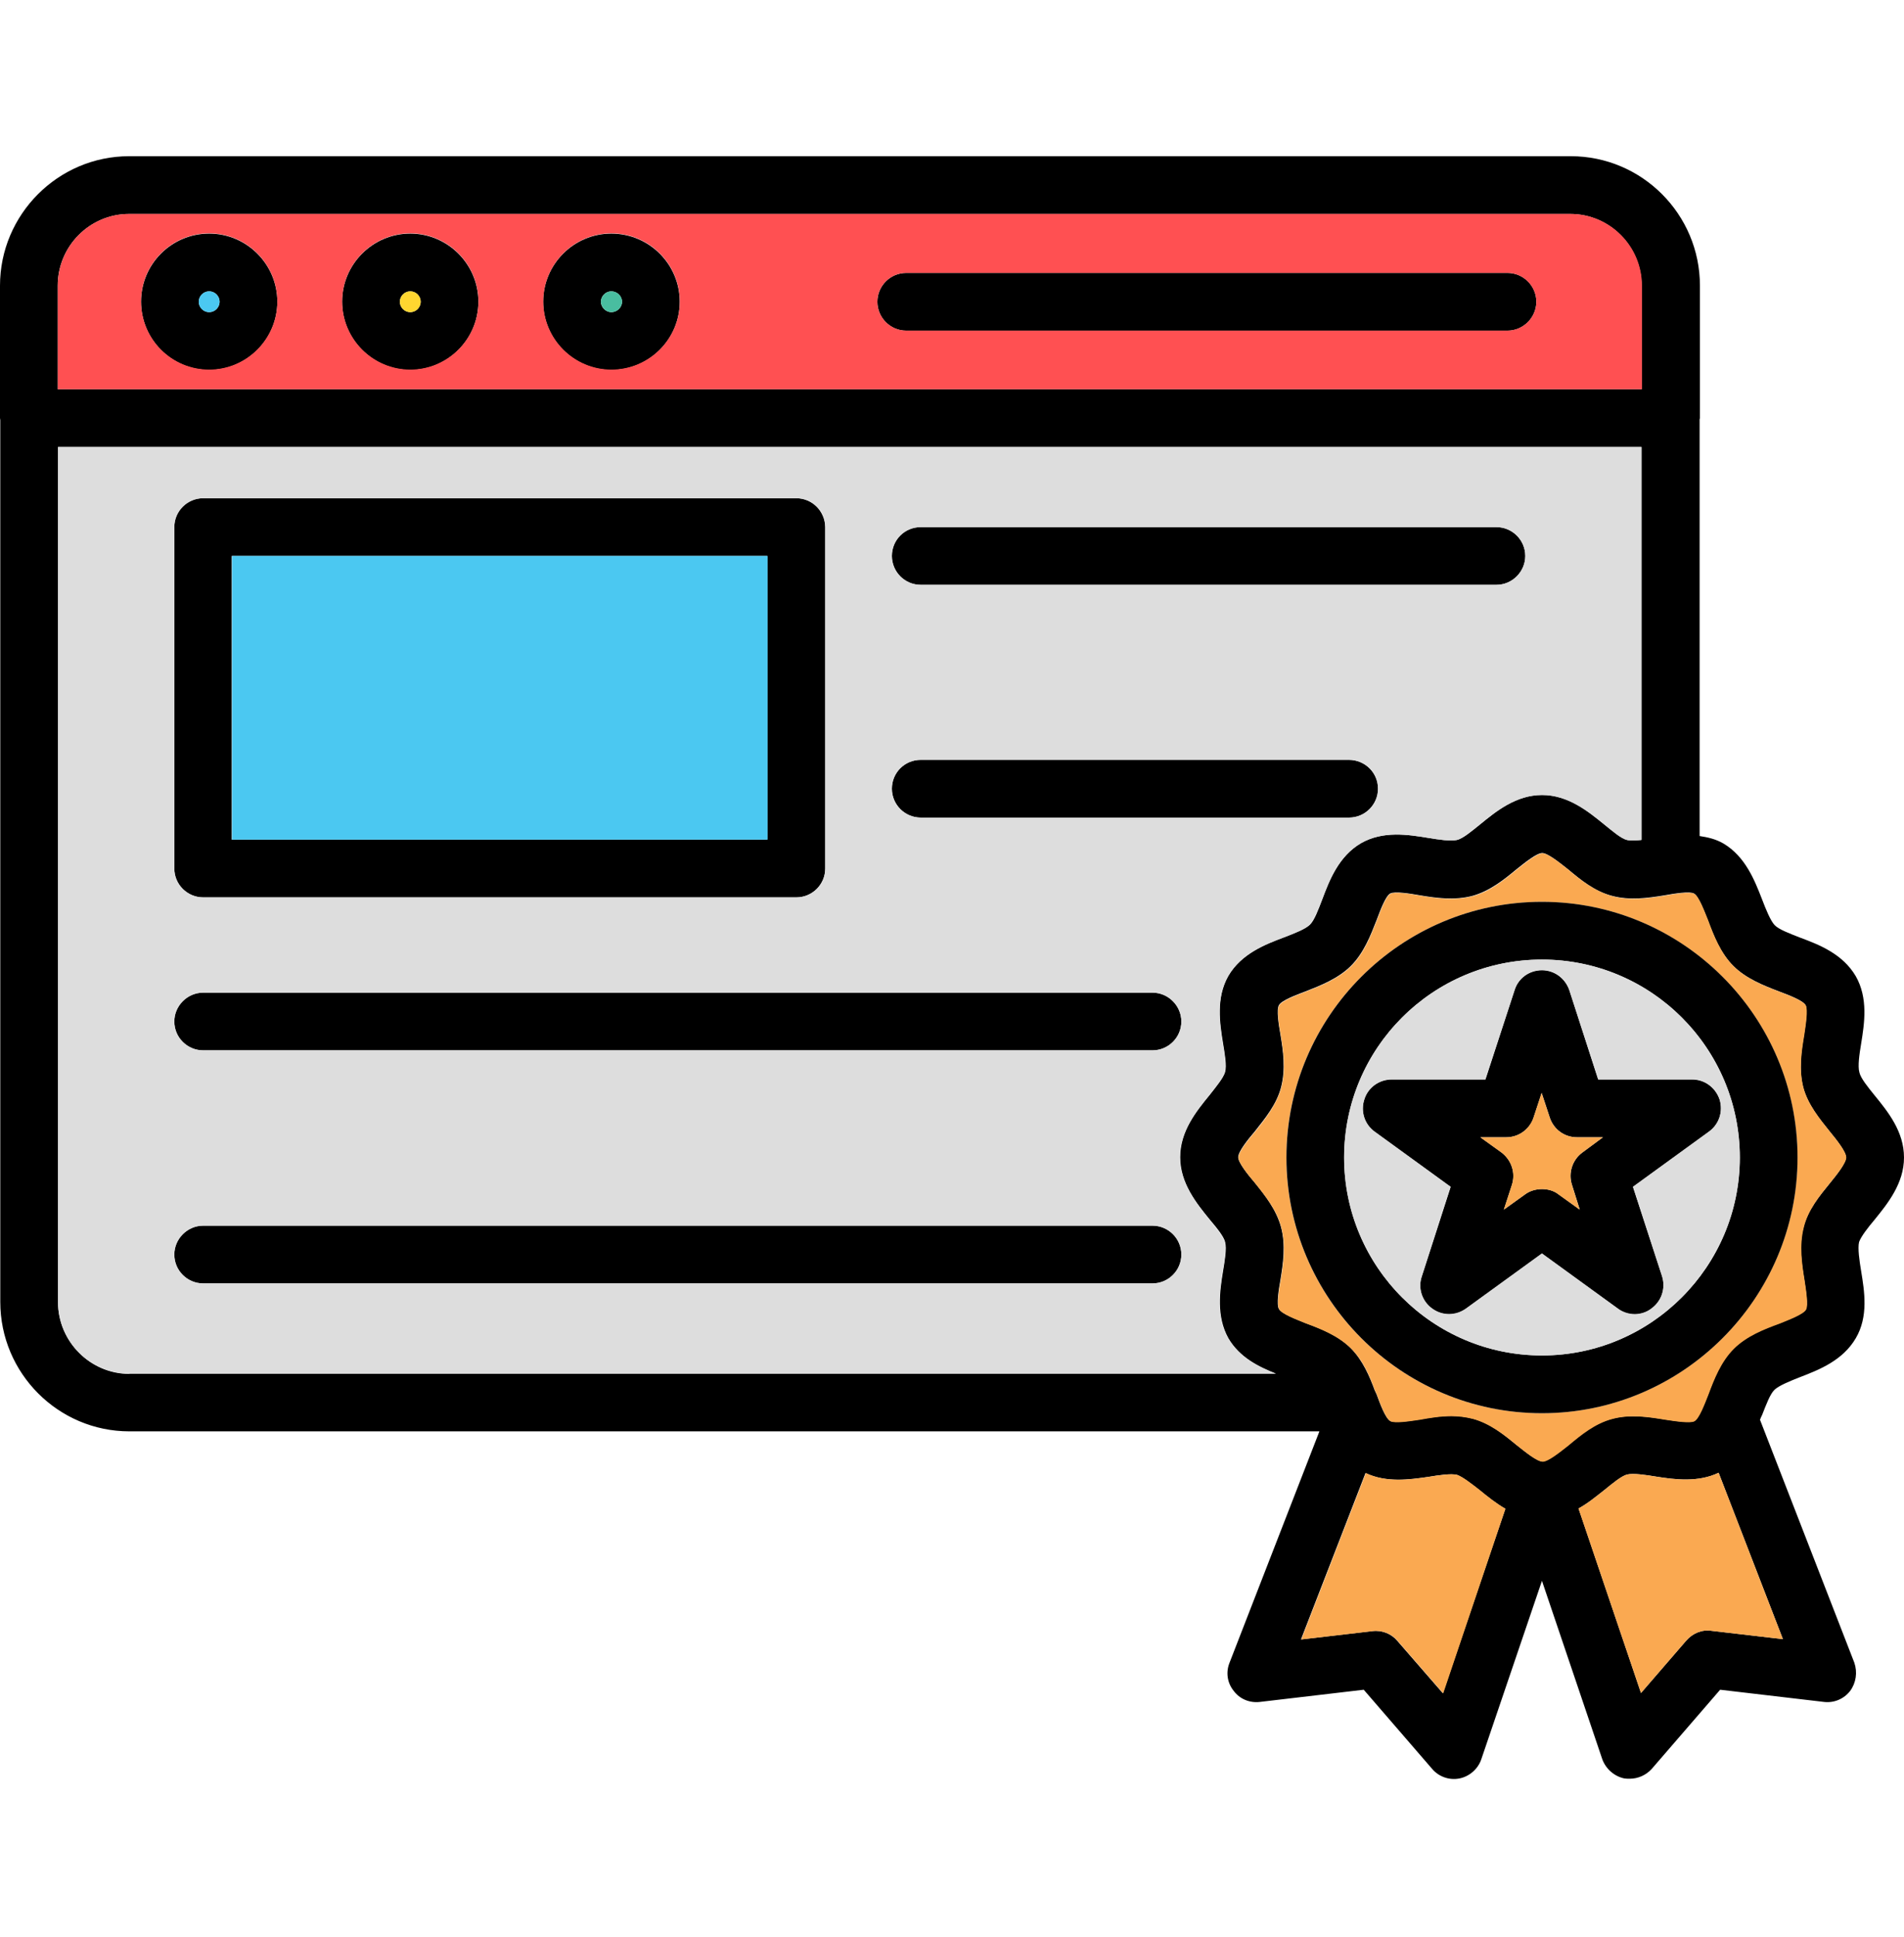 <svg width="60" height="61" viewBox="0 0 60 61" fill="none" xmlns="http://www.w3.org/2000/svg">
<path d="M25.086 15.691H6.402C5.905 15.691 5.492 16.095 5.492 16.601V27.354C5.492 27.86 5.905 28.263 6.402 28.263H25.095C25.592 28.263 26.005 27.86 26.005 27.354V16.601C25.995 16.095 25.592 15.691 25.086 15.691ZM24.177 26.445H7.302V17.51H24.177V26.445Z" fill="black"/>
<path d="M37.227 39.513C37.227 40.019 36.814 40.422 36.317 40.422H6.402C5.905 40.422 5.492 40.019 5.492 39.513C5.492 39.016 5.905 38.603 6.402 38.603H36.317C36.814 38.603 37.227 39.007 37.227 39.513Z" fill="black"/>
<path d="M37.227 32.173C37.227 32.679 36.814 33.082 36.317 33.082H6.402C5.905 33.082 5.492 32.679 5.492 32.173C5.492 31.676 5.905 31.264 6.402 31.264H36.317C36.814 31.264 37.227 31.676 37.227 32.173Z" fill="black"/>
<path d="M43.424 24.841C43.424 25.338 43.012 25.75 42.515 25.75H29.015C28.509 25.75 28.105 25.338 28.105 24.841C28.105 24.335 28.509 23.932 29.015 23.932H42.515C43.021 23.941 43.424 24.335 43.424 24.841Z" fill="black"/>
<path d="M48.065 17.511C48.065 18.008 47.652 18.42 47.156 18.42H29.015C28.509 18.42 28.105 18.008 28.105 17.511C28.105 17.005 28.509 16.602 29.015 16.602H47.156C47.652 16.602 48.065 17.005 48.065 17.511Z" fill="black"/>
<path d="M19.264 7.357C18.083 7.357 17.117 8.323 17.117 9.504C17.117 10.685 18.083 11.651 19.264 11.651C20.455 11.651 21.42 10.685 21.42 9.504C21.42 8.323 20.455 7.357 19.264 7.357ZM19.264 9.832C19.095 9.832 18.936 9.682 18.936 9.504C18.936 9.326 19.086 9.176 19.264 9.176C19.442 9.176 19.602 9.326 19.602 9.504C19.602 9.682 19.442 9.832 19.264 9.832Z" fill="black"/>
<path d="M12.928 7.357C11.747 7.357 10.781 8.323 10.781 9.504C10.781 10.685 11.747 11.651 12.928 11.651C14.109 11.651 15.075 10.685 15.075 9.504C15.075 8.323 14.109 7.357 12.928 7.357ZM12.928 9.832C12.75 9.832 12.6 9.682 12.6 9.504C12.6 9.326 12.75 9.176 12.928 9.176C13.106 9.176 13.256 9.326 13.256 9.504C13.256 9.682 13.106 9.832 12.928 9.832Z" fill="black"/>
<path d="M6.592 7.357C5.402 7.357 4.445 8.323 4.445 9.504C4.445 10.685 5.402 11.651 6.592 11.651C7.773 11.651 8.739 10.685 8.739 9.504C8.739 8.323 7.773 7.357 6.592 7.357ZM6.592 9.832C6.414 9.832 6.264 9.682 6.264 9.504C6.264 9.326 6.414 9.176 6.592 9.176C6.77 9.176 6.92 9.326 6.92 9.504C6.92 9.682 6.77 9.832 6.592 9.832Z" fill="black"/>
<path d="M48.414 9.505C48.414 10.002 48.002 10.415 47.505 10.415H28.558C28.052 10.415 27.648 10.002 27.648 9.505C27.648 9.008 28.052 8.596 28.558 8.596H47.505C48.002 8.596 48.414 8.999 48.414 9.505Z" fill="black"/>
<path d="M59.072 38.417C59.484 37.91 60 37.273 60 36.457C60 35.632 59.484 35.004 59.072 34.498C58.866 34.245 58.631 33.954 58.594 33.776C58.538 33.579 58.594 33.204 58.65 32.867C58.753 32.229 58.875 31.442 58.481 30.748C58.069 30.045 57.328 29.754 56.719 29.529C56.409 29.407 56.053 29.276 55.922 29.136C55.791 28.995 55.65 28.648 55.528 28.329C55.294 27.729 55.003 26.979 54.309 26.567C54.066 26.426 53.812 26.37 53.559 26.332V13.207C53.559 13.198 53.569 13.179 53.569 13.17V8.998C53.569 6.748 51.741 4.92 49.5 4.92H4.069C1.828 4.92 0 6.757 0 8.998V13.17C0 13.189 0.009 13.207 0.009 13.236V41.004C0.009 43.254 1.837 45.082 4.078 45.082H41.578L38.747 52.367C38.625 52.667 38.672 53.004 38.878 53.257C39.066 53.511 39.375 53.642 39.703 53.604L42.975 53.22L45.131 55.714C45.337 55.957 45.666 56.079 45.994 56.014C46.312 55.948 46.575 55.714 46.678 55.414L48.591 49.789L50.494 55.414C50.606 55.714 50.869 55.948 51.188 56.014C51.244 56.023 51.309 56.023 51.356 56.023C51.619 56.023 51.872 55.91 52.05 55.714L54.206 53.22L57.478 53.604C57.797 53.642 58.106 53.511 58.303 53.257C58.491 53.004 58.538 52.667 58.434 52.367L55.462 44.717C55.481 44.66 55.509 44.604 55.528 44.567C55.65 44.257 55.781 43.901 55.922 43.77C56.062 43.639 56.409 43.498 56.719 43.376C57.328 43.142 58.069 42.851 58.481 42.148C58.884 41.464 58.753 40.667 58.65 40.039C58.594 39.701 58.538 39.317 58.584 39.12C58.641 38.951 58.866 38.66 59.072 38.417ZM1.819 8.998C1.819 7.751 2.831 6.739 4.069 6.739H49.481C50.728 6.739 51.731 7.761 51.731 8.998V12.261H1.819V8.998ZM4.078 43.273C2.841 43.273 1.828 42.251 1.828 41.014V14.079H51.731V26.454C51.553 26.473 51.375 26.482 51.272 26.454C51.103 26.407 50.822 26.173 50.559 25.967C50.053 25.554 49.416 25.039 48.6 25.039C47.775 25.039 47.147 25.554 46.641 25.967C46.388 26.173 46.097 26.417 45.919 26.454C45.722 26.501 45.347 26.445 45.009 26.389C44.372 26.285 43.584 26.164 42.891 26.557C42.188 26.97 41.897 27.72 41.672 28.32C41.55 28.639 41.419 28.995 41.278 29.126C41.138 29.257 40.791 29.398 40.472 29.52C39.872 29.745 39.122 30.035 38.709 30.739C38.316 31.432 38.438 32.22 38.541 32.857C38.597 33.195 38.663 33.57 38.606 33.767C38.559 33.935 38.325 34.226 38.119 34.489C37.706 34.995 37.191 35.623 37.191 36.448C37.191 37.264 37.706 37.901 38.119 38.407C38.325 38.651 38.569 38.942 38.606 39.12C38.663 39.317 38.597 39.701 38.541 40.039C38.438 40.667 38.325 41.454 38.709 42.148C39.066 42.757 39.666 43.048 40.209 43.264H4.078V43.273ZM45.469 53.332L44.034 51.682C43.847 51.457 43.547 51.336 43.247 51.373L40.997 51.636L43.031 46.395C43.688 46.704 44.409 46.601 45 46.517C45.337 46.461 45.722 46.404 45.909 46.451C46.078 46.507 46.369 46.732 46.631 46.939C46.866 47.126 47.138 47.351 47.438 47.52L45.469 53.332ZM56.184 51.626L53.934 51.364C53.625 51.317 53.334 51.448 53.138 51.673L51.712 53.323L49.744 47.511C50.053 47.342 50.316 47.117 50.559 46.929C50.812 46.723 51.094 46.489 51.272 46.442C51.469 46.395 51.853 46.451 52.191 46.507C52.781 46.601 53.513 46.695 54.159 46.386L56.184 51.626ZM57.666 37.264C57.337 37.667 56.972 38.107 56.831 38.66C56.681 39.223 56.775 39.804 56.859 40.32C56.906 40.629 56.981 41.107 56.906 41.239C56.822 41.389 56.372 41.557 56.072 41.679C55.584 41.857 55.031 42.073 54.628 42.476C54.225 42.879 54.009 43.432 53.831 43.91C53.709 44.22 53.541 44.67 53.391 44.754C53.259 44.829 52.781 44.754 52.472 44.707C51.956 44.623 51.375 44.539 50.812 44.679C50.259 44.829 49.809 45.185 49.425 45.514C49.153 45.729 48.778 46.029 48.609 46.029C48.431 46.029 48.066 45.729 47.794 45.514C47.391 45.185 46.95 44.82 46.406 44.679C46.181 44.623 45.956 44.595 45.731 44.595C45.384 44.595 45.047 44.651 44.737 44.707C44.419 44.754 43.95 44.829 43.809 44.754C43.659 44.67 43.491 44.22 43.378 43.91C43.359 43.882 43.35 43.854 43.341 43.817H43.331C43.163 43.357 42.947 42.851 42.572 42.467C42.159 42.054 41.616 41.848 41.138 41.67C40.837 41.548 40.388 41.379 40.303 41.229C40.219 41.098 40.294 40.62 40.35 40.31C40.434 39.795 40.519 39.214 40.369 38.651C40.219 38.098 39.862 37.648 39.544 37.254C39.319 36.992 39.019 36.617 39.019 36.448C39.019 36.27 39.319 35.895 39.544 35.632C39.862 35.229 40.228 34.789 40.369 34.245C40.519 33.673 40.434 33.092 40.35 32.586C40.294 32.267 40.219 31.798 40.303 31.657C40.388 31.507 40.837 31.339 41.138 31.226C41.616 31.039 42.169 30.823 42.572 30.42C42.975 30.017 43.191 29.464 43.378 28.985C43.491 28.686 43.659 28.226 43.809 28.142C43.95 28.067 44.419 28.142 44.737 28.198C45.244 28.282 45.825 28.367 46.397 28.217C46.941 28.067 47.391 27.71 47.784 27.382C48.056 27.167 48.422 26.867 48.6 26.867C48.769 26.867 49.144 27.167 49.416 27.382C49.809 27.71 50.25 28.076 50.803 28.217C51.366 28.367 51.947 28.282 52.462 28.198C52.772 28.142 53.25 28.067 53.381 28.142C53.531 28.226 53.7 28.686 53.822 28.985C54 29.464 54.216 30.017 54.619 30.42C55.022 30.823 55.575 31.039 56.062 31.226C56.362 31.339 56.812 31.507 56.897 31.657C56.972 31.798 56.897 32.267 56.85 32.586C56.766 33.092 56.681 33.673 56.822 34.245C56.972 34.789 57.337 35.239 57.656 35.632C57.872 35.895 58.172 36.27 58.172 36.448C58.181 36.626 57.881 37.001 57.666 37.264Z" fill="black"/>
<path d="M47.439 47.522L45.48 53.334L44.045 51.684C43.858 51.459 43.558 51.337 43.258 51.375L41.008 51.637L43.042 46.397C43.698 46.706 44.42 46.603 45.011 46.518C45.348 46.462 45.733 46.406 45.92 46.453C46.089 46.509 46.38 46.734 46.642 46.94C46.867 47.128 47.139 47.343 47.439 47.522Z" fill="#FAA951"/>
<path d="M56.183 51.627L53.933 51.365C53.623 51.318 53.333 51.449 53.136 51.674L51.711 53.324L49.742 47.512C50.052 47.343 50.314 47.118 50.558 46.931C50.811 46.724 51.092 46.49 51.27 46.443C51.467 46.396 51.852 46.452 52.189 46.509C52.78 46.602 53.511 46.696 54.158 46.387L56.183 51.627Z" fill="#FAA951"/>
<path d="M57.665 37.264C57.88 37.002 58.181 36.627 58.181 36.458C58.181 36.28 57.88 35.905 57.665 35.643C57.346 35.239 56.971 34.799 56.831 34.255C56.681 33.683 56.774 33.102 56.859 32.596C56.906 32.277 56.98 31.808 56.906 31.668C56.821 31.518 56.371 31.349 56.071 31.236C55.584 31.049 55.031 30.833 54.627 30.43C54.224 30.027 54.009 29.474 53.831 28.996C53.709 28.696 53.54 28.236 53.39 28.152C53.259 28.077 52.781 28.152 52.471 28.208C51.956 28.293 51.374 28.377 50.812 28.227C50.259 28.077 49.809 27.721 49.424 27.393C49.152 27.177 48.777 26.877 48.609 26.877C48.431 26.877 48.065 27.177 47.793 27.393C47.39 27.721 46.949 28.086 46.406 28.227C45.834 28.377 45.252 28.293 44.746 28.208C44.427 28.152 43.959 28.077 43.818 28.152C43.668 28.236 43.499 28.696 43.387 28.996C43.199 29.474 42.984 30.027 42.581 30.43C42.177 30.833 41.624 31.049 41.146 31.236C40.846 31.349 40.396 31.518 40.312 31.668C40.227 31.808 40.302 32.277 40.359 32.596C40.443 33.102 40.527 33.683 40.377 34.255C40.227 34.799 39.871 35.249 39.552 35.643C39.327 35.905 39.027 36.28 39.027 36.458C39.027 36.627 39.327 37.002 39.552 37.264C39.871 37.668 40.237 38.108 40.377 38.661C40.527 39.224 40.443 39.805 40.359 40.321C40.302 40.63 40.227 41.108 40.312 41.239C40.396 41.389 40.846 41.558 41.146 41.68C41.624 41.858 42.177 42.074 42.581 42.477C42.965 42.861 43.171 43.358 43.34 43.827H43.349C43.359 43.864 43.368 43.893 43.387 43.921C43.499 44.23 43.668 44.68 43.818 44.764C43.959 44.84 44.427 44.764 44.746 44.718C45.056 44.661 45.393 44.605 45.74 44.605C45.956 44.605 46.19 44.633 46.415 44.69C46.959 44.84 47.409 45.196 47.802 45.524C48.074 45.739 48.44 46.039 48.618 46.039C48.787 46.039 49.162 45.739 49.434 45.524C49.827 45.196 50.268 44.83 50.821 44.69C51.384 44.539 51.965 44.633 52.48 44.718C52.79 44.764 53.268 44.84 53.399 44.764C53.549 44.68 53.718 44.23 53.84 43.921C54.018 43.443 54.234 42.889 54.637 42.486C55.04 42.083 55.593 41.868 56.081 41.69C56.38 41.568 56.831 41.399 56.915 41.249C56.99 41.118 56.915 40.639 56.868 40.33C56.784 39.815 56.699 39.233 56.84 38.671C56.971 38.108 57.337 37.668 57.665 37.264ZM48.59 44.511C44.146 44.511 40.537 40.893 40.537 36.458C40.537 32.014 44.146 28.405 48.59 28.405C53.024 28.405 56.643 32.014 56.643 36.458C56.643 40.893 53.024 44.511 48.59 44.511Z" fill="#FAA951"/>
<path d="M1.828 14.08V41.005C1.828 42.252 2.85 43.264 4.078 43.264H40.2C39.656 43.049 39.056 42.758 38.7 42.149C38.306 41.455 38.428 40.668 38.531 40.039C38.587 39.702 38.653 39.318 38.597 39.121C38.55 38.952 38.316 38.661 38.109 38.408C37.697 37.902 37.181 37.264 37.181 36.449C37.181 35.624 37.697 34.996 38.109 34.489C38.316 34.236 38.559 33.946 38.597 33.768C38.653 33.571 38.587 33.196 38.531 32.858C38.428 32.221 38.316 31.433 38.7 30.739C39.112 30.036 39.862 29.746 40.462 29.521C40.781 29.399 41.138 29.268 41.269 29.127C41.4 28.986 41.541 28.64 41.663 28.321C41.888 27.721 42.178 26.971 42.881 26.558C43.575 26.155 44.362 26.286 45 26.39C45.337 26.446 45.712 26.502 45.909 26.455C46.078 26.408 46.369 26.174 46.631 25.968C47.138 25.555 47.766 25.04 48.591 25.04C49.406 25.04 50.044 25.555 50.55 25.968C50.803 26.174 51.084 26.418 51.263 26.455C51.375 26.483 51.544 26.474 51.722 26.455V14.08H1.828ZM5.494 16.602C5.494 16.096 5.906 15.693 6.403 15.693H25.097C25.594 15.693 26.006 16.096 26.006 16.602V27.355C26.006 27.861 25.594 28.265 25.097 28.265H6.403C5.906 28.265 5.494 27.861 5.494 27.355V16.602ZM37.228 39.514C37.228 40.021 36.816 40.424 36.319 40.424H6.403C5.906 40.424 5.494 40.021 5.494 39.514C5.494 39.018 5.906 38.605 6.403 38.605H36.319C36.816 38.605 37.228 39.008 37.228 39.514ZM36.319 33.083H6.403C5.906 33.083 5.494 32.68 5.494 32.174C5.494 31.677 5.906 31.265 6.403 31.265H36.319C36.816 31.265 37.228 31.677 37.228 32.174C37.228 32.68 36.816 33.083 36.319 33.083ZM42.516 25.752H29.016C28.509 25.752 28.106 25.34 28.106 24.843C28.106 24.336 28.509 23.933 29.016 23.933H42.516C43.013 23.933 43.425 24.336 43.425 24.843C43.425 25.349 43.022 25.752 42.516 25.752ZM47.156 18.421H29.016C28.509 18.421 28.106 18.008 28.106 17.511C28.106 17.005 28.509 16.602 29.016 16.602H47.156C47.653 16.602 48.066 17.005 48.066 17.511C48.066 18.008 47.653 18.421 47.156 18.421Z" fill="#DDDDDD"/>
<path d="M7.312 17.51H24.188V26.444H7.312V17.51Z" fill="#4BC8F1"/>
<path d="M49.483 6.738H4.07C2.823 6.738 1.82 7.76 1.82 8.998V12.26H51.742V8.998C51.742 7.751 50.73 6.738 49.483 6.738ZM6.592 11.641C5.402 11.641 4.445 10.676 4.445 9.495C4.445 8.313 5.402 7.348 6.592 7.348C7.773 7.348 8.739 8.313 8.739 9.495C8.739 10.676 7.773 11.641 6.592 11.641ZM12.93 11.641C11.748 11.641 10.783 10.676 10.783 9.495C10.783 8.313 11.748 7.348 12.93 7.348C14.111 7.348 15.077 8.313 15.077 9.495C15.077 10.676 14.111 11.641 12.93 11.641ZM19.267 11.641C18.086 11.641 17.12 10.676 17.12 9.495C17.12 8.313 18.086 7.348 19.267 7.348C20.458 7.348 21.423 8.313 21.423 9.495C21.423 10.676 20.458 11.641 19.267 11.641ZM47.505 10.413H28.558C28.052 10.413 27.648 10.001 27.648 9.504C27.648 9.007 28.052 8.595 28.558 8.595H47.505C48.002 8.595 48.414 9.007 48.414 9.504C48.414 10.001 48.002 10.413 47.505 10.413Z" fill="#FF5052"/>
<path d="M19.603 9.504C19.603 9.682 19.453 9.832 19.266 9.832C19.097 9.832 18.938 9.682 18.938 9.504C18.938 9.326 19.087 9.176 19.266 9.176C19.444 9.176 19.603 9.316 19.603 9.504Z" fill="#49BDA0"/>
<path d="M12.93 9.832C13.111 9.832 13.258 9.685 13.258 9.504C13.258 9.323 13.111 9.176 12.93 9.176C12.748 9.176 12.602 9.323 12.602 9.504C12.602 9.685 12.748 9.832 12.93 9.832Z" fill="#FFD630"/>
<path d="M6.59 9.832C6.771 9.832 6.918 9.685 6.918 9.504C6.918 9.323 6.771 9.176 6.59 9.176C6.409 9.176 6.262 9.323 6.262 9.504C6.262 9.685 6.409 9.832 6.59 9.832Z" fill="#4BC8F1"/>
<path d="M54.188 34.629C54.057 34.254 53.719 34.001 53.325 34.001H50.363L49.454 31.189C49.322 30.814 48.985 30.561 48.591 30.561C48.188 30.561 47.841 30.814 47.729 31.189L46.81 34.001H43.857C43.463 34.001 43.107 34.254 42.994 34.629C42.863 35.014 43.004 35.417 43.322 35.651L45.713 37.386L44.804 40.207C44.672 40.582 44.813 40.986 45.132 41.22C45.45 41.454 45.882 41.454 46.2 41.22L48.591 39.486L50.982 41.22C51.132 41.342 51.329 41.398 51.516 41.398C51.694 41.398 51.891 41.332 52.041 41.22C52.36 40.995 52.491 40.582 52.379 40.207L51.46 37.386L53.85 35.651C54.169 35.417 54.31 35.014 54.188 34.629ZM49.866 36.298C49.547 36.532 49.416 36.945 49.538 37.32L49.782 38.098L49.116 37.62C48.966 37.498 48.769 37.451 48.591 37.451C48.404 37.451 48.207 37.507 48.057 37.62L47.391 38.098L47.644 37.32C47.766 36.945 47.635 36.542 47.316 36.298L46.651 35.82H47.466C47.86 35.82 48.207 35.567 48.329 35.192L48.582 34.423L48.835 35.192C48.957 35.567 49.294 35.82 49.697 35.82H50.513L49.866 36.298Z" fill="black"/>
<path d="M48.592 28.404C44.148 28.404 40.539 32.014 40.539 36.457C40.539 40.892 44.148 44.511 48.592 44.511C53.027 44.511 56.645 40.892 56.645 36.457C56.645 32.014 53.027 28.404 48.592 28.404ZM48.592 42.692C45.142 42.692 42.358 39.889 42.358 36.457C42.358 33.007 45.152 30.223 48.592 30.223C52.033 30.223 54.827 33.017 54.827 36.457C54.827 39.889 52.033 42.692 48.592 42.692Z" fill="black"/>
<path d="M48.59 30.223C45.14 30.223 42.355 33.016 42.355 36.457C42.355 39.898 45.149 42.691 48.59 42.691C52.031 42.691 54.824 39.888 54.824 36.457C54.824 33.007 52.031 30.223 48.59 30.223ZM53.849 35.641L51.459 37.376L52.377 40.198C52.499 40.573 52.359 40.976 52.04 41.21C51.89 41.332 51.693 41.388 51.515 41.388C51.327 41.388 51.13 41.323 50.98 41.21L48.59 39.476L46.199 41.21C45.871 41.444 45.449 41.444 45.13 41.21C44.812 40.985 44.681 40.573 44.802 40.198L45.712 37.376L43.321 35.641C43.002 35.416 42.871 35.004 42.993 34.62C43.115 34.245 43.462 33.991 43.855 33.991H46.809L47.727 31.179C47.849 30.804 48.187 30.551 48.59 30.551C48.984 30.551 49.331 30.804 49.452 31.179L50.362 33.991H53.324C53.718 33.991 54.065 34.245 54.187 34.62C54.309 35.013 54.168 35.416 53.849 35.641Z" fill="#DDDDDD"/>
<path d="M49.864 36.299C49.545 36.533 49.414 36.946 49.536 37.321L49.78 38.099L49.114 37.621C48.964 37.499 48.767 37.452 48.589 37.452C48.402 37.452 48.205 37.508 48.055 37.621L47.389 38.099L47.642 37.321C47.764 36.946 47.633 36.543 47.314 36.299L46.648 35.821H47.464C47.858 35.821 48.205 35.568 48.327 35.193L48.58 34.424L48.833 35.193C48.955 35.568 49.292 35.821 49.695 35.821H50.511L49.864 36.299Z" fill="#FAA951"/>
</svg>
